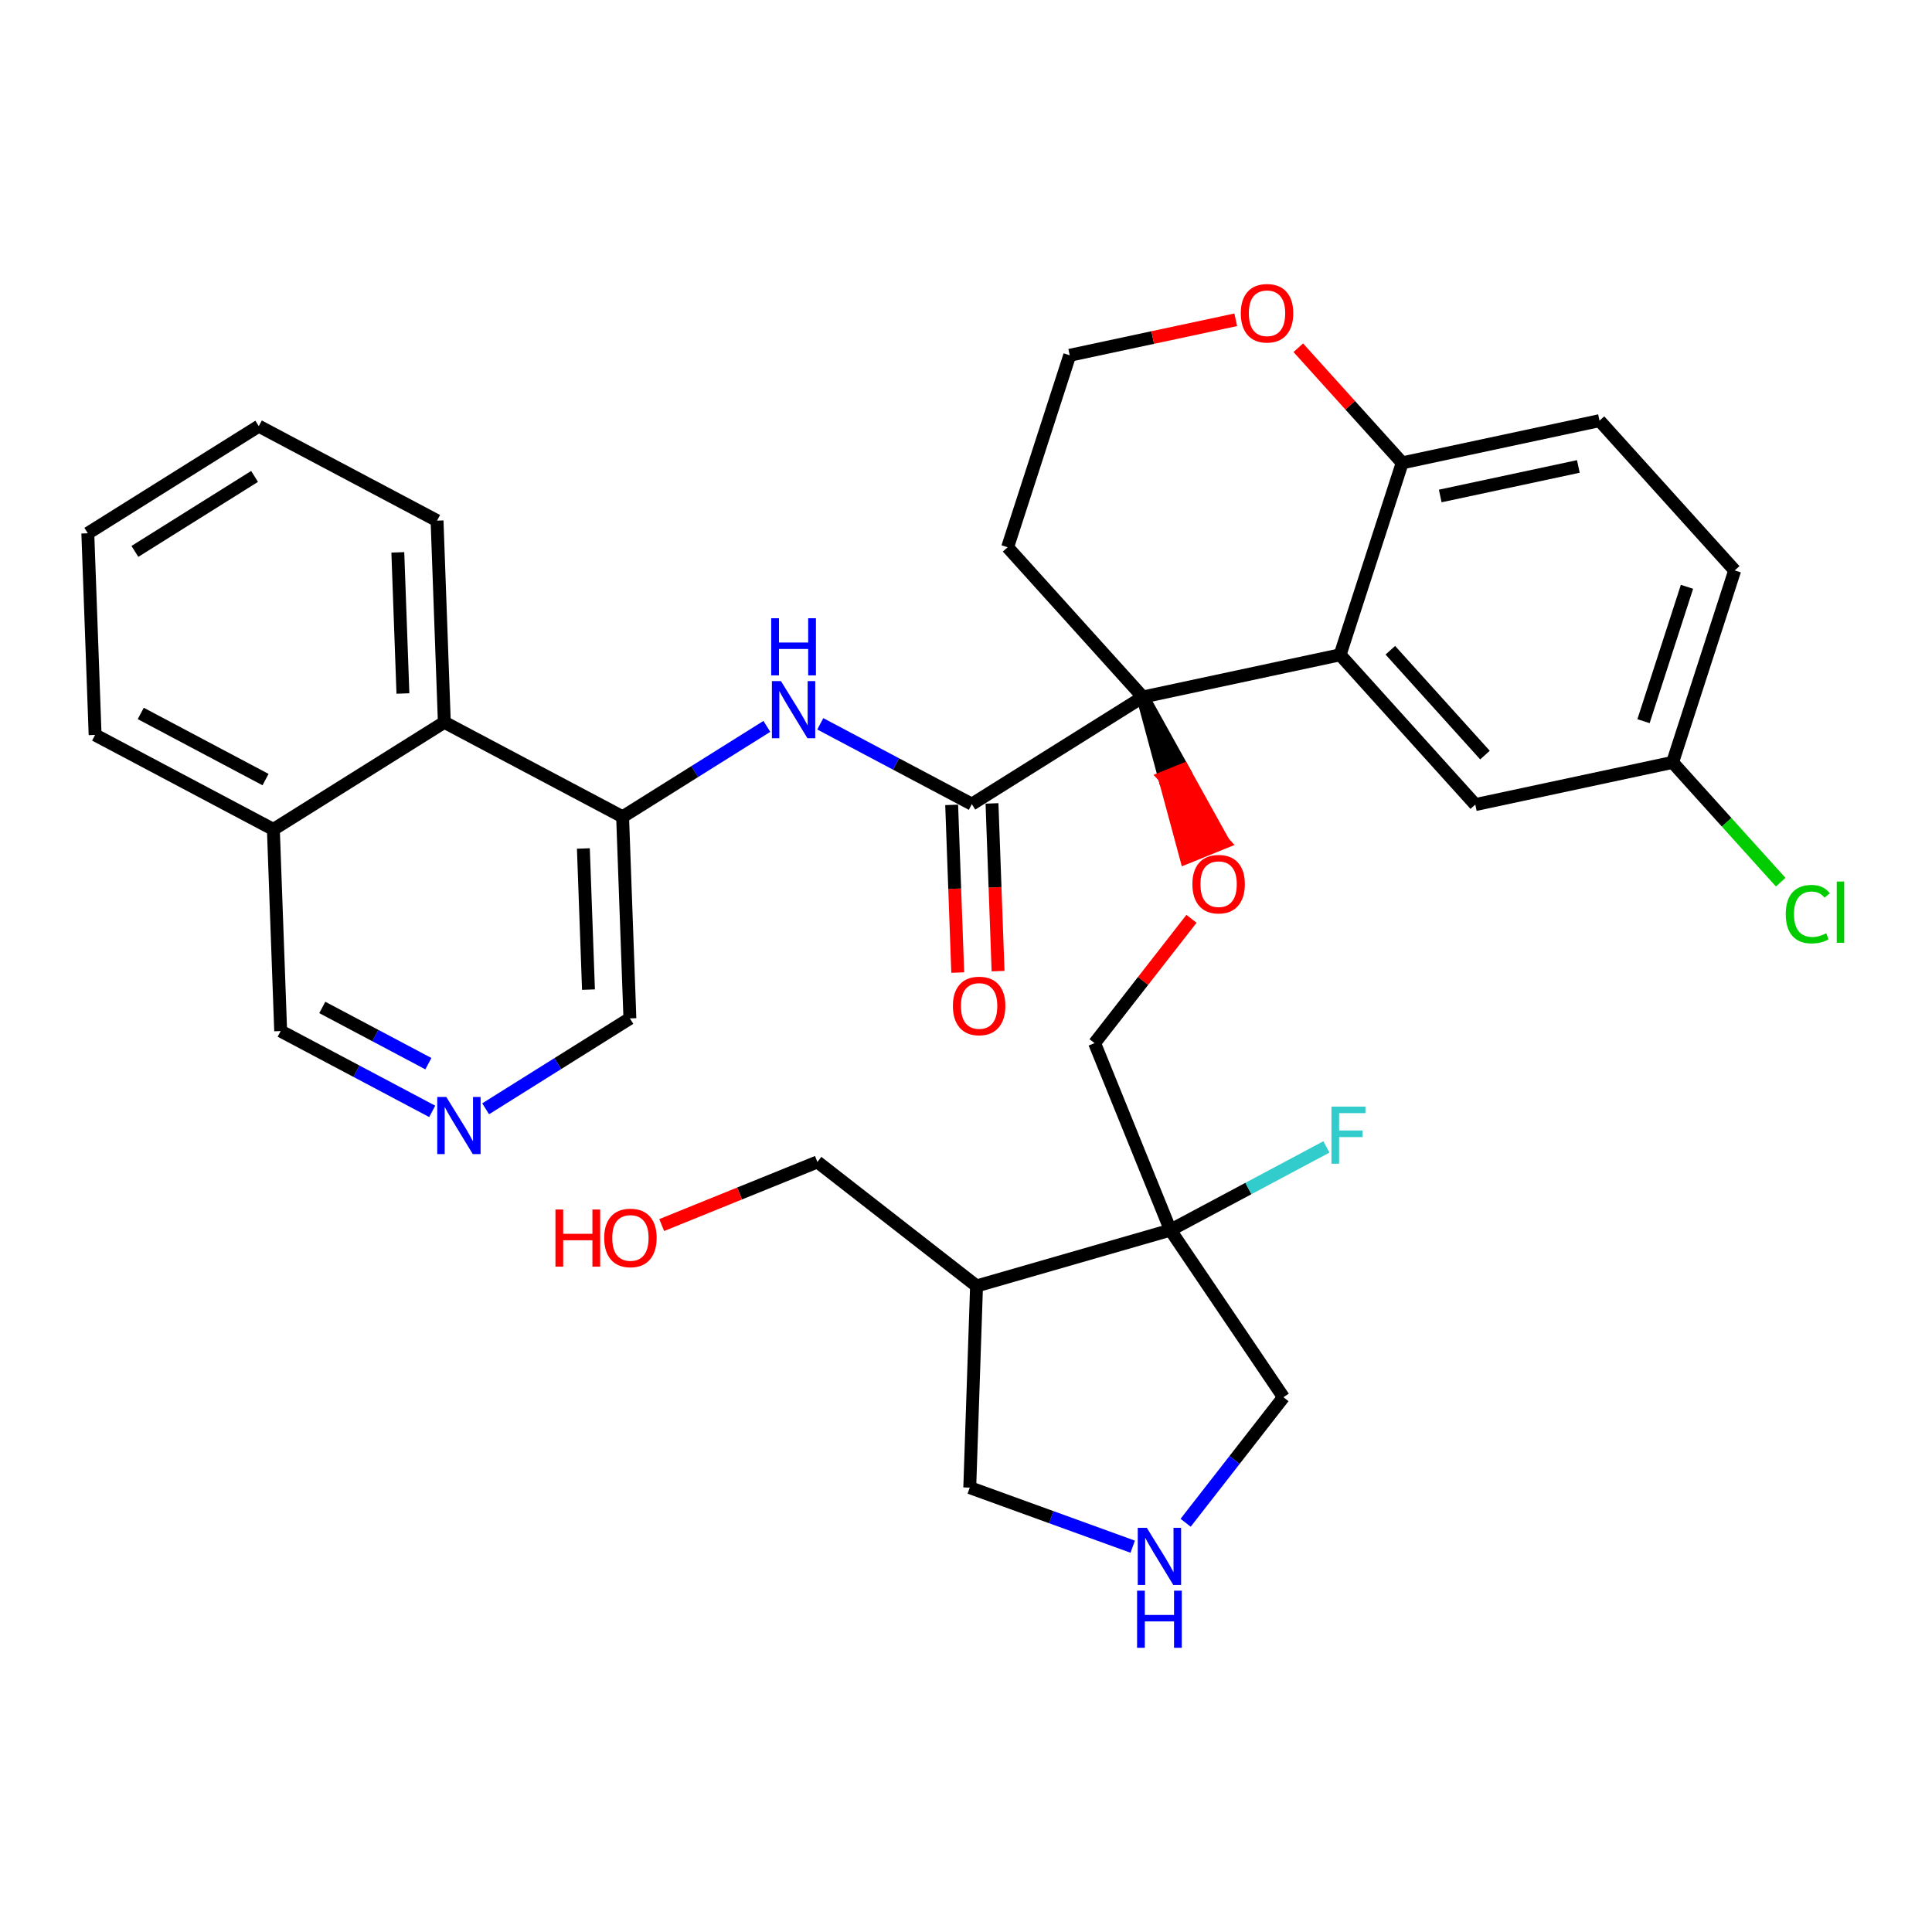 <?xml version='1.0' encoding='iso-8859-1'?>
<svg version='1.1' baseProfile='full'
              xmlns='http://www.w3.org/2000/svg'
                      xmlns:rdkit='http://www.rdkit.org/xml'
                      xmlns:xlink='http://www.w3.org/1999/xlink'
                  xml:space='preserve'
width='300px' height='300px' viewBox='0 0 300 300'>
<!-- END OF HEADER -->
<rect style='opacity:1.0;fill:#FFFFFF;stroke:none' width='300' height='300' x='0' y='0'> </rect>
<rect style='opacity:1.0;fill:#FFFFFF;stroke:none' width='300' height='300' x='0' y='0'> </rect>
<path class='bond-0 atom-0 atom-1' d='M 154.979,150.794 L 154.508,137.774' style='fill:none;fill-rule:evenodd;stroke:#FF0000;stroke-width:2.0px;stroke-linecap:butt;stroke-linejoin:miter;stroke-opacity:1' />
<path class='bond-0 atom-0 atom-1' d='M 154.508,137.774 L 154.037,124.754' style='fill:none;fill-rule:evenodd;stroke:#000000;stroke-width:2.0px;stroke-linecap:butt;stroke-linejoin:miter;stroke-opacity:1' />
<path class='bond-0 atom-0 atom-1' d='M 148.717,151.02 L 148.246,138' style='fill:none;fill-rule:evenodd;stroke:#FF0000;stroke-width:2.0px;stroke-linecap:butt;stroke-linejoin:miter;stroke-opacity:1' />
<path class='bond-0 atom-0 atom-1' d='M 148.246,138 L 147.775,124.981' style='fill:none;fill-rule:evenodd;stroke:#000000;stroke-width:2.0px;stroke-linecap:butt;stroke-linejoin:miter;stroke-opacity:1' />
<path class='bond-1 atom-1 atom-2' d='M 150.906,124.868 L 139.14,118.63' style='fill:none;fill-rule:evenodd;stroke:#000000;stroke-width:2.0px;stroke-linecap:butt;stroke-linejoin:miter;stroke-opacity:1' />
<path class='bond-1 atom-1 atom-2' d='M 139.14,118.63 L 127.374,112.393' style='fill:none;fill-rule:evenodd;stroke:#0000FF;stroke-width:2.0px;stroke-linecap:butt;stroke-linejoin:miter;stroke-opacity:1' />
<path class='bond-12 atom-1 atom-13' d='M 150.906,124.868 L 177.454,108.232' style='fill:none;fill-rule:evenodd;stroke:#000000;stroke-width:2.0px;stroke-linecap:butt;stroke-linejoin:miter;stroke-opacity:1' />
<path class='bond-2 atom-2 atom-3' d='M 119.078,112.793 L 107.878,119.811' style='fill:none;fill-rule:evenodd;stroke:#0000FF;stroke-width:2.0px;stroke-linecap:butt;stroke-linejoin:miter;stroke-opacity:1' />
<path class='bond-2 atom-2 atom-3' d='M 107.878,119.811 L 96.678,126.829' style='fill:none;fill-rule:evenodd;stroke:#000000;stroke-width:2.0px;stroke-linecap:butt;stroke-linejoin:miter;stroke-opacity:1' />
<path class='bond-3 atom-3 atom-4' d='M 96.678,126.829 L 97.81,158.138' style='fill:none;fill-rule:evenodd;stroke:#000000;stroke-width:2.0px;stroke-linecap:butt;stroke-linejoin:miter;stroke-opacity:1' />
<path class='bond-3 atom-3 atom-4' d='M 90.586,131.752 L 91.379,153.668' style='fill:none;fill-rule:evenodd;stroke:#000000;stroke-width:2.0px;stroke-linecap:butt;stroke-linejoin:miter;stroke-opacity:1' />
<path class='bond-33 atom-12 atom-3' d='M 68.997,112.156 L 96.678,126.829' style='fill:none;fill-rule:evenodd;stroke:#000000;stroke-width:2.0px;stroke-linecap:butt;stroke-linejoin:miter;stroke-opacity:1' />
<path class='bond-4 atom-4 atom-5' d='M 97.81,158.138 L 86.61,165.156' style='fill:none;fill-rule:evenodd;stroke:#000000;stroke-width:2.0px;stroke-linecap:butt;stroke-linejoin:miter;stroke-opacity:1' />
<path class='bond-4 atom-4 atom-5' d='M 86.61,165.156 L 75.41,172.174' style='fill:none;fill-rule:evenodd;stroke:#0000FF;stroke-width:2.0px;stroke-linecap:butt;stroke-linejoin:miter;stroke-opacity:1' />
<path class='bond-5 atom-5 atom-6' d='M 67.114,172.574 L 55.348,166.337' style='fill:none;fill-rule:evenodd;stroke:#0000FF;stroke-width:2.0px;stroke-linecap:butt;stroke-linejoin:miter;stroke-opacity:1' />
<path class='bond-5 atom-5 atom-6' d='M 55.348,166.337 L 43.582,160.1' style='fill:none;fill-rule:evenodd;stroke:#000000;stroke-width:2.0px;stroke-linecap:butt;stroke-linejoin:miter;stroke-opacity:1' />
<path class='bond-5 atom-5 atom-6' d='M 66.519,165.167 L 58.283,160.801' style='fill:none;fill-rule:evenodd;stroke:#0000FF;stroke-width:2.0px;stroke-linecap:butt;stroke-linejoin:miter;stroke-opacity:1' />
<path class='bond-5 atom-5 atom-6' d='M 58.283,160.801 L 50.046,156.435' style='fill:none;fill-rule:evenodd;stroke:#000000;stroke-width:2.0px;stroke-linecap:butt;stroke-linejoin:miter;stroke-opacity:1' />
<path class='bond-6 atom-6 atom-7' d='M 43.582,160.1 L 42.449,128.791' style='fill:none;fill-rule:evenodd;stroke:#000000;stroke-width:2.0px;stroke-linecap:butt;stroke-linejoin:miter;stroke-opacity:1' />
<path class='bond-7 atom-7 atom-8' d='M 42.449,128.791 L 14.769,114.117' style='fill:none;fill-rule:evenodd;stroke:#000000;stroke-width:2.0px;stroke-linecap:butt;stroke-linejoin:miter;stroke-opacity:1' />
<path class='bond-7 atom-7 atom-8' d='M 41.232,121.054 L 21.856,110.782' style='fill:none;fill-rule:evenodd;stroke:#000000;stroke-width:2.0px;stroke-linecap:butt;stroke-linejoin:miter;stroke-opacity:1' />
<path class='bond-35 atom-12 atom-7' d='M 68.997,112.156 L 42.449,128.791' style='fill:none;fill-rule:evenodd;stroke:#000000;stroke-width:2.0px;stroke-linecap:butt;stroke-linejoin:miter;stroke-opacity:1' />
<path class='bond-8 atom-8 atom-9' d='M 14.769,114.117 L 13.636,82.808' style='fill:none;fill-rule:evenodd;stroke:#000000;stroke-width:2.0px;stroke-linecap:butt;stroke-linejoin:miter;stroke-opacity:1' />
<path class='bond-9 atom-9 atom-10' d='M 13.636,82.808 L 40.184,66.173' style='fill:none;fill-rule:evenodd;stroke:#000000;stroke-width:2.0px;stroke-linecap:butt;stroke-linejoin:miter;stroke-opacity:1' />
<path class='bond-9 atom-9 atom-10' d='M 20.946,85.623 L 39.529,73.978' style='fill:none;fill-rule:evenodd;stroke:#000000;stroke-width:2.0px;stroke-linecap:butt;stroke-linejoin:miter;stroke-opacity:1' />
<path class='bond-10 atom-10 atom-11' d='M 40.184,66.173 L 67.865,80.847' style='fill:none;fill-rule:evenodd;stroke:#000000;stroke-width:2.0px;stroke-linecap:butt;stroke-linejoin:miter;stroke-opacity:1' />
<path class='bond-11 atom-11 atom-12' d='M 67.865,80.847 L 68.997,112.156' style='fill:none;fill-rule:evenodd;stroke:#000000;stroke-width:2.0px;stroke-linecap:butt;stroke-linejoin:miter;stroke-opacity:1' />
<path class='bond-11 atom-11 atom-12' d='M 61.773,85.77 L 62.566,107.686' style='fill:none;fill-rule:evenodd;stroke:#000000;stroke-width:2.0px;stroke-linecap:butt;stroke-linejoin:miter;stroke-opacity:1' />
<path class='bond-13 atom-13 atom-14' d='M 177.454,108.232 L 180.82,120.703 L 183.724,119.526 Z' style='fill:#000000;fill-rule:evenodd;fill-opacity:1;stroke:#000000;stroke-width:2.0px;stroke-linecap:butt;stroke-linejoin:miter;stroke-opacity:1;' />
<path class='bond-13 atom-13 atom-14' d='M 180.82,120.703 L 189.993,130.819 L 184.186,133.173 Z' style='fill:#FF0000;fill-rule:evenodd;fill-opacity:1;stroke:#FF0000;stroke-width:2.0px;stroke-linecap:butt;stroke-linejoin:miter;stroke-opacity:1;' />
<path class='bond-13 atom-13 atom-14' d='M 180.82,120.703 L 183.724,119.526 L 189.993,130.819 Z' style='fill:#FF0000;fill-rule:evenodd;fill-opacity:1;stroke:#FF0000;stroke-width:2.0px;stroke-linecap:butt;stroke-linejoin:miter;stroke-opacity:1;' />
<path class='bond-23 atom-13 atom-24' d='M 177.454,108.232 L 156.462,84.977' style='fill:none;fill-rule:evenodd;stroke:#000000;stroke-width:2.0px;stroke-linecap:butt;stroke-linejoin:miter;stroke-opacity:1' />
<path class='bond-34 atom-33 atom-13' d='M 208.09,101.68 L 177.454,108.232' style='fill:none;fill-rule:evenodd;stroke:#000000;stroke-width:2.0px;stroke-linecap:butt;stroke-linejoin:miter;stroke-opacity:1' />
<path class='bond-14 atom-14 atom-15' d='M 185.013,142.673 L 177.491,152.325' style='fill:none;fill-rule:evenodd;stroke:#FF0000;stroke-width:2.0px;stroke-linecap:butt;stroke-linejoin:miter;stroke-opacity:1' />
<path class='bond-14 atom-14 atom-15' d='M 177.491,152.325 L 169.969,161.978' style='fill:none;fill-rule:evenodd;stroke:#000000;stroke-width:2.0px;stroke-linecap:butt;stroke-linejoin:miter;stroke-opacity:1' />
<path class='bond-15 atom-15 atom-16' d='M 169.969,161.978 L 181.742,191.011' style='fill:none;fill-rule:evenodd;stroke:#000000;stroke-width:2.0px;stroke-linecap:butt;stroke-linejoin:miter;stroke-opacity:1' />
<path class='bond-16 atom-16 atom-17' d='M 181.742,191.011 L 193.853,184.552' style='fill:none;fill-rule:evenodd;stroke:#000000;stroke-width:2.0px;stroke-linecap:butt;stroke-linejoin:miter;stroke-opacity:1' />
<path class='bond-16 atom-16 atom-17' d='M 193.853,184.552 L 205.964,178.093' style='fill:none;fill-rule:evenodd;stroke:#33CCCC;stroke-width:2.0px;stroke-linecap:butt;stroke-linejoin:miter;stroke-opacity:1' />
<path class='bond-17 atom-16 atom-18' d='M 181.742,191.011 L 199.293,216.962' style='fill:none;fill-rule:evenodd;stroke:#000000;stroke-width:2.0px;stroke-linecap:butt;stroke-linejoin:miter;stroke-opacity:1' />
<path class='bond-36 atom-21 atom-16' d='M 151.637,199.684 L 181.742,191.011' style='fill:none;fill-rule:evenodd;stroke:#000000;stroke-width:2.0px;stroke-linecap:butt;stroke-linejoin:miter;stroke-opacity:1' />
<path class='bond-18 atom-18 atom-19' d='M 199.293,216.962 L 191.698,226.708' style='fill:none;fill-rule:evenodd;stroke:#000000;stroke-width:2.0px;stroke-linecap:butt;stroke-linejoin:miter;stroke-opacity:1' />
<path class='bond-18 atom-18 atom-19' d='M 191.698,226.708 L 184.103,236.454' style='fill:none;fill-rule:evenodd;stroke:#0000FF;stroke-width:2.0px;stroke-linecap:butt;stroke-linejoin:miter;stroke-opacity:1' />
<path class='bond-19 atom-19 atom-20' d='M 175.888,240.17 L 163.235,235.583' style='fill:none;fill-rule:evenodd;stroke:#0000FF;stroke-width:2.0px;stroke-linecap:butt;stroke-linejoin:miter;stroke-opacity:1' />
<path class='bond-19 atom-19 atom-20' d='M 163.235,235.583 L 150.583,230.996' style='fill:none;fill-rule:evenodd;stroke:#000000;stroke-width:2.0px;stroke-linecap:butt;stroke-linejoin:miter;stroke-opacity:1' />
<path class='bond-20 atom-20 atom-21' d='M 150.583,230.996 L 151.637,199.684' style='fill:none;fill-rule:evenodd;stroke:#000000;stroke-width:2.0px;stroke-linecap:butt;stroke-linejoin:miter;stroke-opacity:1' />
<path class='bond-21 atom-21 atom-22' d='M 151.637,199.684 L 126.925,180.427' style='fill:none;fill-rule:evenodd;stroke:#000000;stroke-width:2.0px;stroke-linecap:butt;stroke-linejoin:miter;stroke-opacity:1' />
<path class='bond-22 atom-22 atom-23' d='M 126.925,180.427 L 114.836,185.328' style='fill:none;fill-rule:evenodd;stroke:#000000;stroke-width:2.0px;stroke-linecap:butt;stroke-linejoin:miter;stroke-opacity:1' />
<path class='bond-22 atom-22 atom-23' d='M 114.836,185.328 L 102.748,190.23' style='fill:none;fill-rule:evenodd;stroke:#FF0000;stroke-width:2.0px;stroke-linecap:butt;stroke-linejoin:miter;stroke-opacity:1' />
<path class='bond-24 atom-24 atom-25' d='M 156.462,84.977 L 166.106,55.169' style='fill:none;fill-rule:evenodd;stroke:#000000;stroke-width:2.0px;stroke-linecap:butt;stroke-linejoin:miter;stroke-opacity:1' />
<path class='bond-25 atom-25 atom-26' d='M 166.106,55.169 L 178.996,52.412' style='fill:none;fill-rule:evenodd;stroke:#000000;stroke-width:2.0px;stroke-linecap:butt;stroke-linejoin:miter;stroke-opacity:1' />
<path class='bond-25 atom-25 atom-26' d='M 178.996,52.412 L 191.886,49.655' style='fill:none;fill-rule:evenodd;stroke:#FF0000;stroke-width:2.0px;stroke-linecap:butt;stroke-linejoin:miter;stroke-opacity:1' />
<path class='bond-26 atom-26 atom-27' d='M 201.598,53.996 L 209.666,62.934' style='fill:none;fill-rule:evenodd;stroke:#FF0000;stroke-width:2.0px;stroke-linecap:butt;stroke-linejoin:miter;stroke-opacity:1' />
<path class='bond-26 atom-26 atom-27' d='M 209.666,62.934 L 217.734,71.872' style='fill:none;fill-rule:evenodd;stroke:#000000;stroke-width:2.0px;stroke-linecap:butt;stroke-linejoin:miter;stroke-opacity:1' />
<path class='bond-27 atom-27 atom-28' d='M 217.734,71.872 L 248.371,65.32' style='fill:none;fill-rule:evenodd;stroke:#000000;stroke-width:2.0px;stroke-linecap:butt;stroke-linejoin:miter;stroke-opacity:1' />
<path class='bond-27 atom-27 atom-28' d='M 223.64,77.017 L 245.086,72.43' style='fill:none;fill-rule:evenodd;stroke:#000000;stroke-width:2.0px;stroke-linecap:butt;stroke-linejoin:miter;stroke-opacity:1' />
<path class='bond-37 atom-33 atom-27' d='M 208.09,101.68 L 217.734,71.872' style='fill:none;fill-rule:evenodd;stroke:#000000;stroke-width:2.0px;stroke-linecap:butt;stroke-linejoin:miter;stroke-opacity:1' />
<path class='bond-28 atom-28 atom-29' d='M 248.371,65.32 L 269.363,88.576' style='fill:none;fill-rule:evenodd;stroke:#000000;stroke-width:2.0px;stroke-linecap:butt;stroke-linejoin:miter;stroke-opacity:1' />
<path class='bond-29 atom-29 atom-30' d='M 269.363,88.576 L 259.719,118.384' style='fill:none;fill-rule:evenodd;stroke:#000000;stroke-width:2.0px;stroke-linecap:butt;stroke-linejoin:miter;stroke-opacity:1' />
<path class='bond-29 atom-29 atom-30' d='M 261.955,91.119 L 255.204,111.984' style='fill:none;fill-rule:evenodd;stroke:#000000;stroke-width:2.0px;stroke-linecap:butt;stroke-linejoin:miter;stroke-opacity:1' />
<path class='bond-30 atom-30 atom-31' d='M 259.719,118.384 L 268.113,127.683' style='fill:none;fill-rule:evenodd;stroke:#000000;stroke-width:2.0px;stroke-linecap:butt;stroke-linejoin:miter;stroke-opacity:1' />
<path class='bond-30 atom-30 atom-31' d='M 268.113,127.683 L 276.507,136.983' style='fill:none;fill-rule:evenodd;stroke:#00CC00;stroke-width:2.0px;stroke-linecap:butt;stroke-linejoin:miter;stroke-opacity:1' />
<path class='bond-31 atom-30 atom-32' d='M 259.719,118.384 L 229.083,124.936' style='fill:none;fill-rule:evenodd;stroke:#000000;stroke-width:2.0px;stroke-linecap:butt;stroke-linejoin:miter;stroke-opacity:1' />
<path class='bond-32 atom-32 atom-33' d='M 229.083,124.936 L 208.09,101.68' style='fill:none;fill-rule:evenodd;stroke:#000000;stroke-width:2.0px;stroke-linecap:butt;stroke-linejoin:miter;stroke-opacity:1' />
<path class='bond-32 atom-32 atom-33' d='M 230.585,117.249 L 215.891,100.97' style='fill:none;fill-rule:evenodd;stroke:#000000;stroke-width:2.0px;stroke-linecap:butt;stroke-linejoin:miter;stroke-opacity:1' />
<path  class='atom-0' d='M 147.966 156.201
Q 147.966 154.071, 149.018 152.881
Q 150.071 151.69, 152.039 151.69
Q 154.006 151.69, 155.059 152.881
Q 156.111 154.071, 156.111 156.201
Q 156.111 158.357, 155.046 159.585
Q 153.981 160.801, 152.039 160.801
Q 150.084 160.801, 149.018 159.585
Q 147.966 158.369, 147.966 156.201
M 152.039 159.798
Q 153.392 159.798, 154.119 158.896
Q 154.858 157.981, 154.858 156.201
Q 154.858 154.46, 154.119 153.582
Q 153.392 152.693, 152.039 152.693
Q 150.685 152.693, 149.946 153.57
Q 149.219 154.447, 149.219 156.201
Q 149.219 157.993, 149.946 158.896
Q 150.685 159.798, 152.039 159.798
' fill='#FF0000'/>
<path  class='atom-2' d='M 121.264 105.758
L 124.172 110.457
Q 124.46 110.921, 124.924 111.76
Q 125.387 112.6, 125.412 112.65
L 125.412 105.758
L 126.59 105.758
L 126.59 114.63
L 125.375 114.63
L 122.254 109.492
Q 121.891 108.891, 121.503 108.201
Q 121.127 107.512, 121.014 107.299
L 121.014 114.63
L 119.861 114.63
L 119.861 105.758
L 121.264 105.758
' fill='#0000FF'/>
<path  class='atom-2' d='M 119.754 95.998
L 120.957 95.998
L 120.957 99.77
L 125.494 99.77
L 125.494 95.998
L 126.697 95.998
L 126.697 104.871
L 125.494 104.871
L 125.494 100.773
L 120.957 100.773
L 120.957 104.871
L 119.754 104.871
L 119.754 95.998
' fill='#0000FF'/>
<path  class='atom-5' d='M 69.301 170.337
L 72.208 175.036
Q 72.497 175.5, 72.96 176.34
Q 73.424 177.179, 73.449 177.229
L 73.449 170.337
L 74.627 170.337
L 74.627 179.209
L 73.412 179.209
L 70.291 174.071
Q 69.928 173.47, 69.539 172.781
Q 69.163 172.091, 69.05 171.878
L 69.05 179.209
L 67.897 179.209
L 67.897 170.337
L 69.301 170.337
' fill='#0000FF'/>
<path  class='atom-14' d='M 185.154 137.291
Q 185.154 135.16, 186.206 133.97
Q 187.259 132.779, 189.226 132.779
Q 191.194 132.779, 192.247 133.97
Q 193.299 135.16, 193.299 137.291
Q 193.299 139.446, 192.234 140.674
Q 191.169 141.89, 189.226 141.89
Q 187.272 141.89, 186.206 140.674
Q 185.154 139.459, 185.154 137.291
M 189.226 140.887
Q 190.58 140.887, 191.307 139.985
Q 192.046 139.07, 192.046 137.291
Q 192.046 135.549, 191.307 134.672
Q 190.58 133.782, 189.226 133.782
Q 187.873 133.782, 187.134 134.659
Q 186.407 135.536, 186.407 137.291
Q 186.407 139.083, 187.134 139.985
Q 187.873 140.887, 189.226 140.887
' fill='#FF0000'/>
<path  class='atom-17' d='M 206.747 171.832
L 212.023 171.832
L 212.023 172.847
L 207.938 172.847
L 207.938 175.541
L 211.572 175.541
L 211.572 176.569
L 207.938 176.569
L 207.938 180.704
L 206.747 180.704
L 206.747 171.832
' fill='#33CCCC'/>
<path  class='atom-19' d='M 178.075 237.238
L 180.982 241.937
Q 181.27 242.401, 181.734 243.24
Q 182.198 244.08, 182.223 244.13
L 182.223 237.238
L 183.401 237.238
L 183.401 246.11
L 182.185 246.11
L 179.065 240.972
Q 178.701 240.371, 178.313 239.681
Q 177.937 238.992, 177.824 238.779
L 177.824 246.11
L 176.671 246.11
L 176.671 237.238
L 178.075 237.238
' fill='#0000FF'/>
<path  class='atom-19' d='M 176.565 246.997
L 177.768 246.997
L 177.768 250.769
L 182.304 250.769
L 182.304 246.997
L 183.507 246.997
L 183.507 255.87
L 182.304 255.87
L 182.304 251.772
L 177.768 251.772
L 177.768 255.87
L 176.565 255.87
L 176.565 246.997
' fill='#0000FF'/>
<path  class='atom-23' d='M 86.25 187.813
L 87.453 187.813
L 87.453 191.585
L 91.989 191.585
L 91.989 187.813
L 93.192 187.813
L 93.192 196.685
L 91.989 196.685
L 91.989 192.588
L 87.453 192.588
L 87.453 196.685
L 86.25 196.685
L 86.25 187.813
' fill='#FF0000'/>
<path  class='atom-23' d='M 93.819 192.224
Q 93.819 190.094, 94.871 188.903
Q 95.924 187.713, 97.892 187.713
Q 99.859 187.713, 100.912 188.903
Q 101.964 190.094, 101.964 192.224
Q 101.964 194.38, 100.899 195.608
Q 99.834 196.823, 97.892 196.823
Q 95.937 196.823, 94.871 195.608
Q 93.819 194.392, 93.819 192.224
M 97.892 195.821
Q 99.245 195.821, 99.972 194.919
Q 100.711 194.004, 100.711 192.224
Q 100.711 190.482, 99.972 189.605
Q 99.245 188.715, 97.892 188.715
Q 96.538 188.715, 95.799 189.593
Q 95.072 190.47, 95.072 192.224
Q 95.072 194.016, 95.799 194.919
Q 96.538 195.821, 97.892 195.821
' fill='#FF0000'/>
<path  class='atom-26' d='M 192.669 48.642
Q 192.669 46.511, 193.722 45.321
Q 194.775 44.13, 196.742 44.13
Q 198.71 44.13, 199.762 45.321
Q 200.815 46.511, 200.815 48.642
Q 200.815 50.797, 199.75 52.025
Q 198.684 53.241, 196.742 53.241
Q 194.787 53.241, 193.722 52.025
Q 192.669 50.81, 192.669 48.642
M 196.742 52.238
Q 198.095 52.238, 198.822 51.336
Q 199.562 50.421, 199.562 48.642
Q 199.562 46.9, 198.822 46.022
Q 198.095 45.133, 196.742 45.133
Q 195.389 45.133, 194.649 46.01
Q 193.922 46.887, 193.922 48.642
Q 193.922 50.434, 194.649 51.336
Q 195.389 52.238, 196.742 52.238
' fill='#FF0000'/>
<path  class='atom-31' d='M 277.291 141.947
Q 277.291 139.742, 278.318 138.589
Q 279.358 137.423, 281.326 137.423
Q 283.156 137.423, 284.133 138.714
L 283.306 139.391
Q 282.592 138.451, 281.326 138.451
Q 279.985 138.451, 279.271 139.353
Q 278.569 140.243, 278.569 141.947
Q 278.569 143.702, 279.296 144.604
Q 280.035 145.506, 281.464 145.506
Q 282.441 145.506, 283.582 144.917
L 283.932 145.857
Q 283.469 146.158, 282.767 146.333
Q 282.065 146.509, 281.288 146.509
Q 279.358 146.509, 278.318 145.331
Q 277.291 144.153, 277.291 141.947
' fill='#00CC00'/>
<path  class='atom-31' d='M 285.211 136.884
L 286.364 136.884
L 286.364 146.396
L 285.211 146.396
L 285.211 136.884
' fill='#00CC00'/>
</svg>
